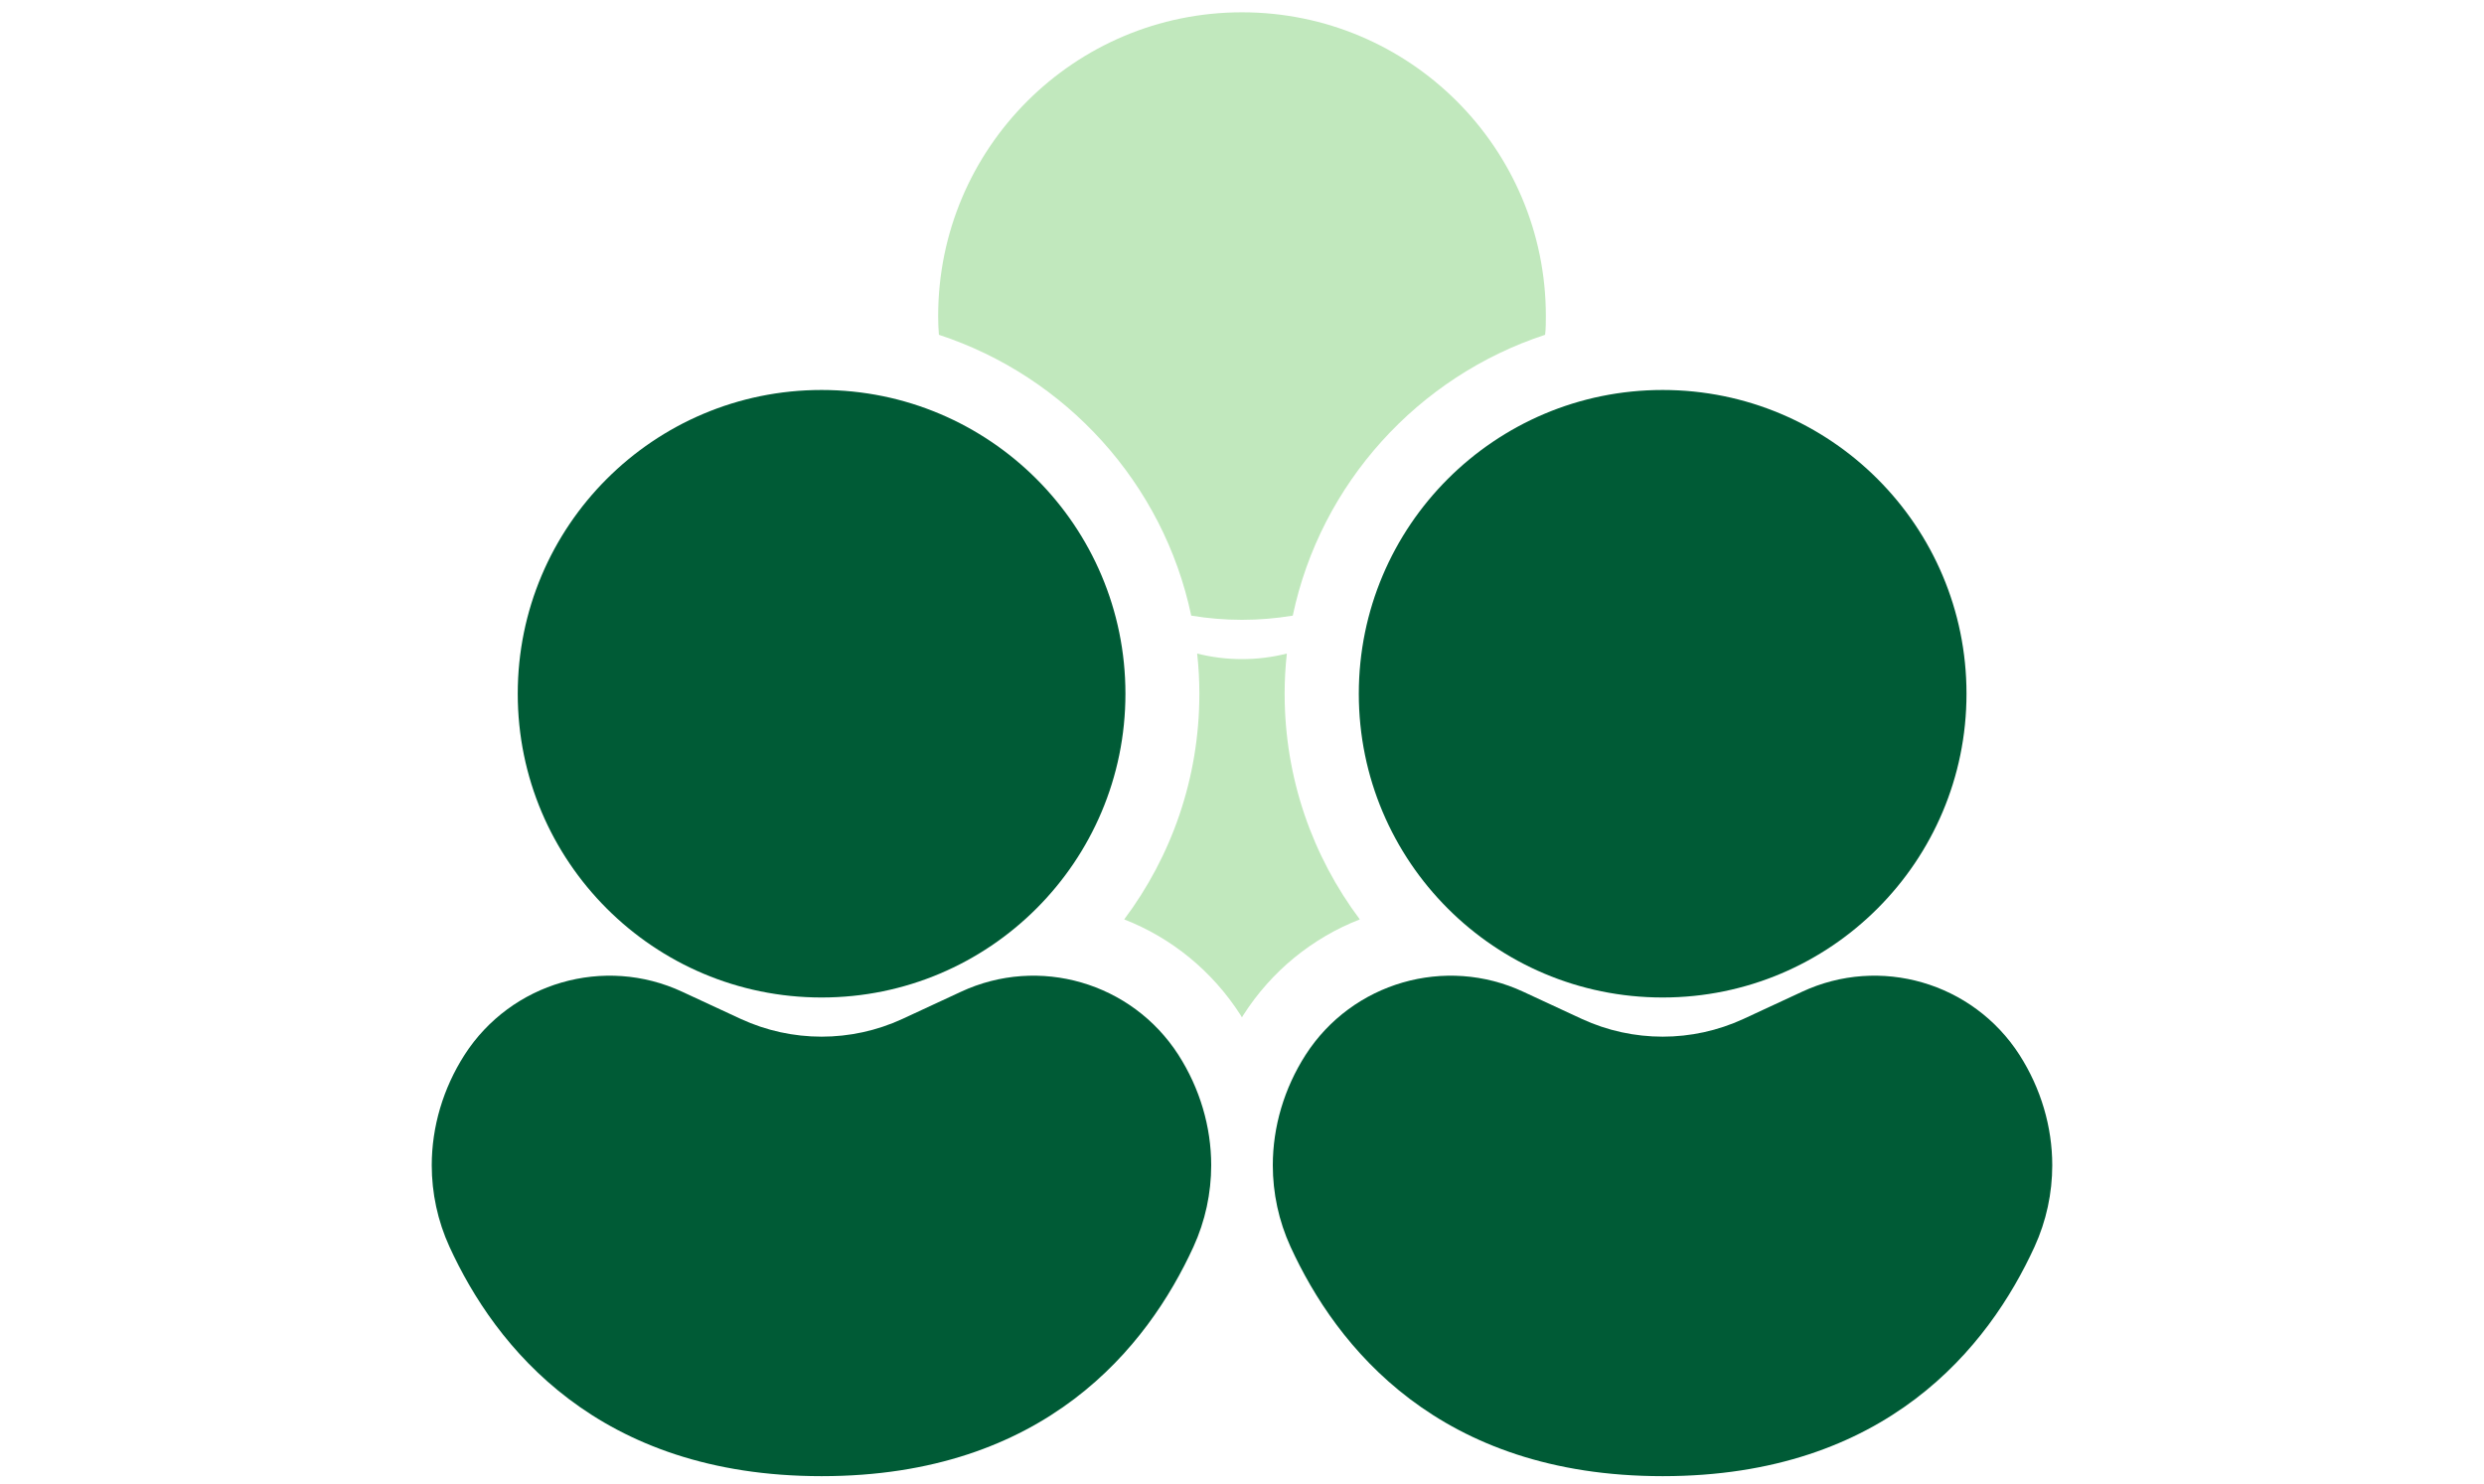 <?xml version="1.0" encoding="UTF-8"?>
<svg id="Laag_2" data-name="Laag 2" xmlns="http://www.w3.org/2000/svg" viewBox="0 0 100.8 60.24">
  <defs>
    <style>
      .cls-1 {
        fill: #c1e8bd;
      }

      .cls-2 {
        fill: #005b36;
      }
    </style>
  </defs>
  <g id="Laag_1-2" data-name="Laag 1">
    <g transform="translate(17.52, 0.5)">
      <g>
        <g>
          <circle class="cls-2" cx="15.82" cy="27.66" r="12.33"/>
          <path class="cls-2" d="M31.63,46.8c0,1.13-.24,2.26-.72,3.31-1.86,4.06-6.01,9.31-15.09,9.31S2.58,54.17.72,50.11c-.48-1.05-.72-2.18-.72-3.31,0-1.56.46-3.12,1.33-4.48,1.89-2.94,5.67-4.04,8.84-2.56l2.37,1.1c2.08.96,4.48.96,6.56,0l2.37-1.1c3.17-1.48,6.94-.38,8.83,2.56.87,1.36,1.33,2.92,1.33,4.48Z"/>
        </g>
        <g>
          <circle class="cls-2" cx="49.95" cy="27.66" r="12.33"/>
          <path class="cls-2" d="M65.76,46.8c0,1.13-.24,2.26-.72,3.31-1.86,4.06-6.01,9.31-15.09,9.31s-13.24-5.25-15.1-9.31c-.48-1.05-.72-2.18-.72-3.31,0-1.56.46-3.12,1.33-4.48,1.89-2.94,5.67-4.04,8.84-2.56l2.37,1.1c2.08.96,4.48.96,6.56,0l2.37-1.1c3.17-1.48,6.94-.38,8.83,2.56.87,1.36,1.33,2.92,1.33,4.48Z"/>
        </g>
      </g>
      <g>
        <path class="cls-1" d="M45.21,12.33c0,.26,0,.51-.03.76-5.15,1.69-9.11,6.03-10.24,11.4-.67.11-1.36.17-2.06.17s-1.39-.06-2.06-.17c-1.13-5.37-5.09-9.71-10.24-11.4-.02-.25-.03-.5-.03-.76,0-6.81,5.52-12.33,12.33-12.33s12.33,5.52,12.33,12.33Z"/>
        <path class="cls-1" d="M37.66,36.82c-1.92.75-3.58,2.09-4.73,3.89-.02.03-.04.06-.05.09-.02-.03-.04-.07-.06-.1-1.15-1.79-2.8-3.13-4.72-3.88,1.91-2.55,3.05-5.72,3.05-9.16,0-.55-.03-1.09-.09-1.63,1.2.3,2.44.3,3.64,0-.06.54-.09,1.08-.09,1.63,0,3.44,1.14,6.61,3.05,9.16Z"/>
      </g>
    </g>
  </g>
</svg>
